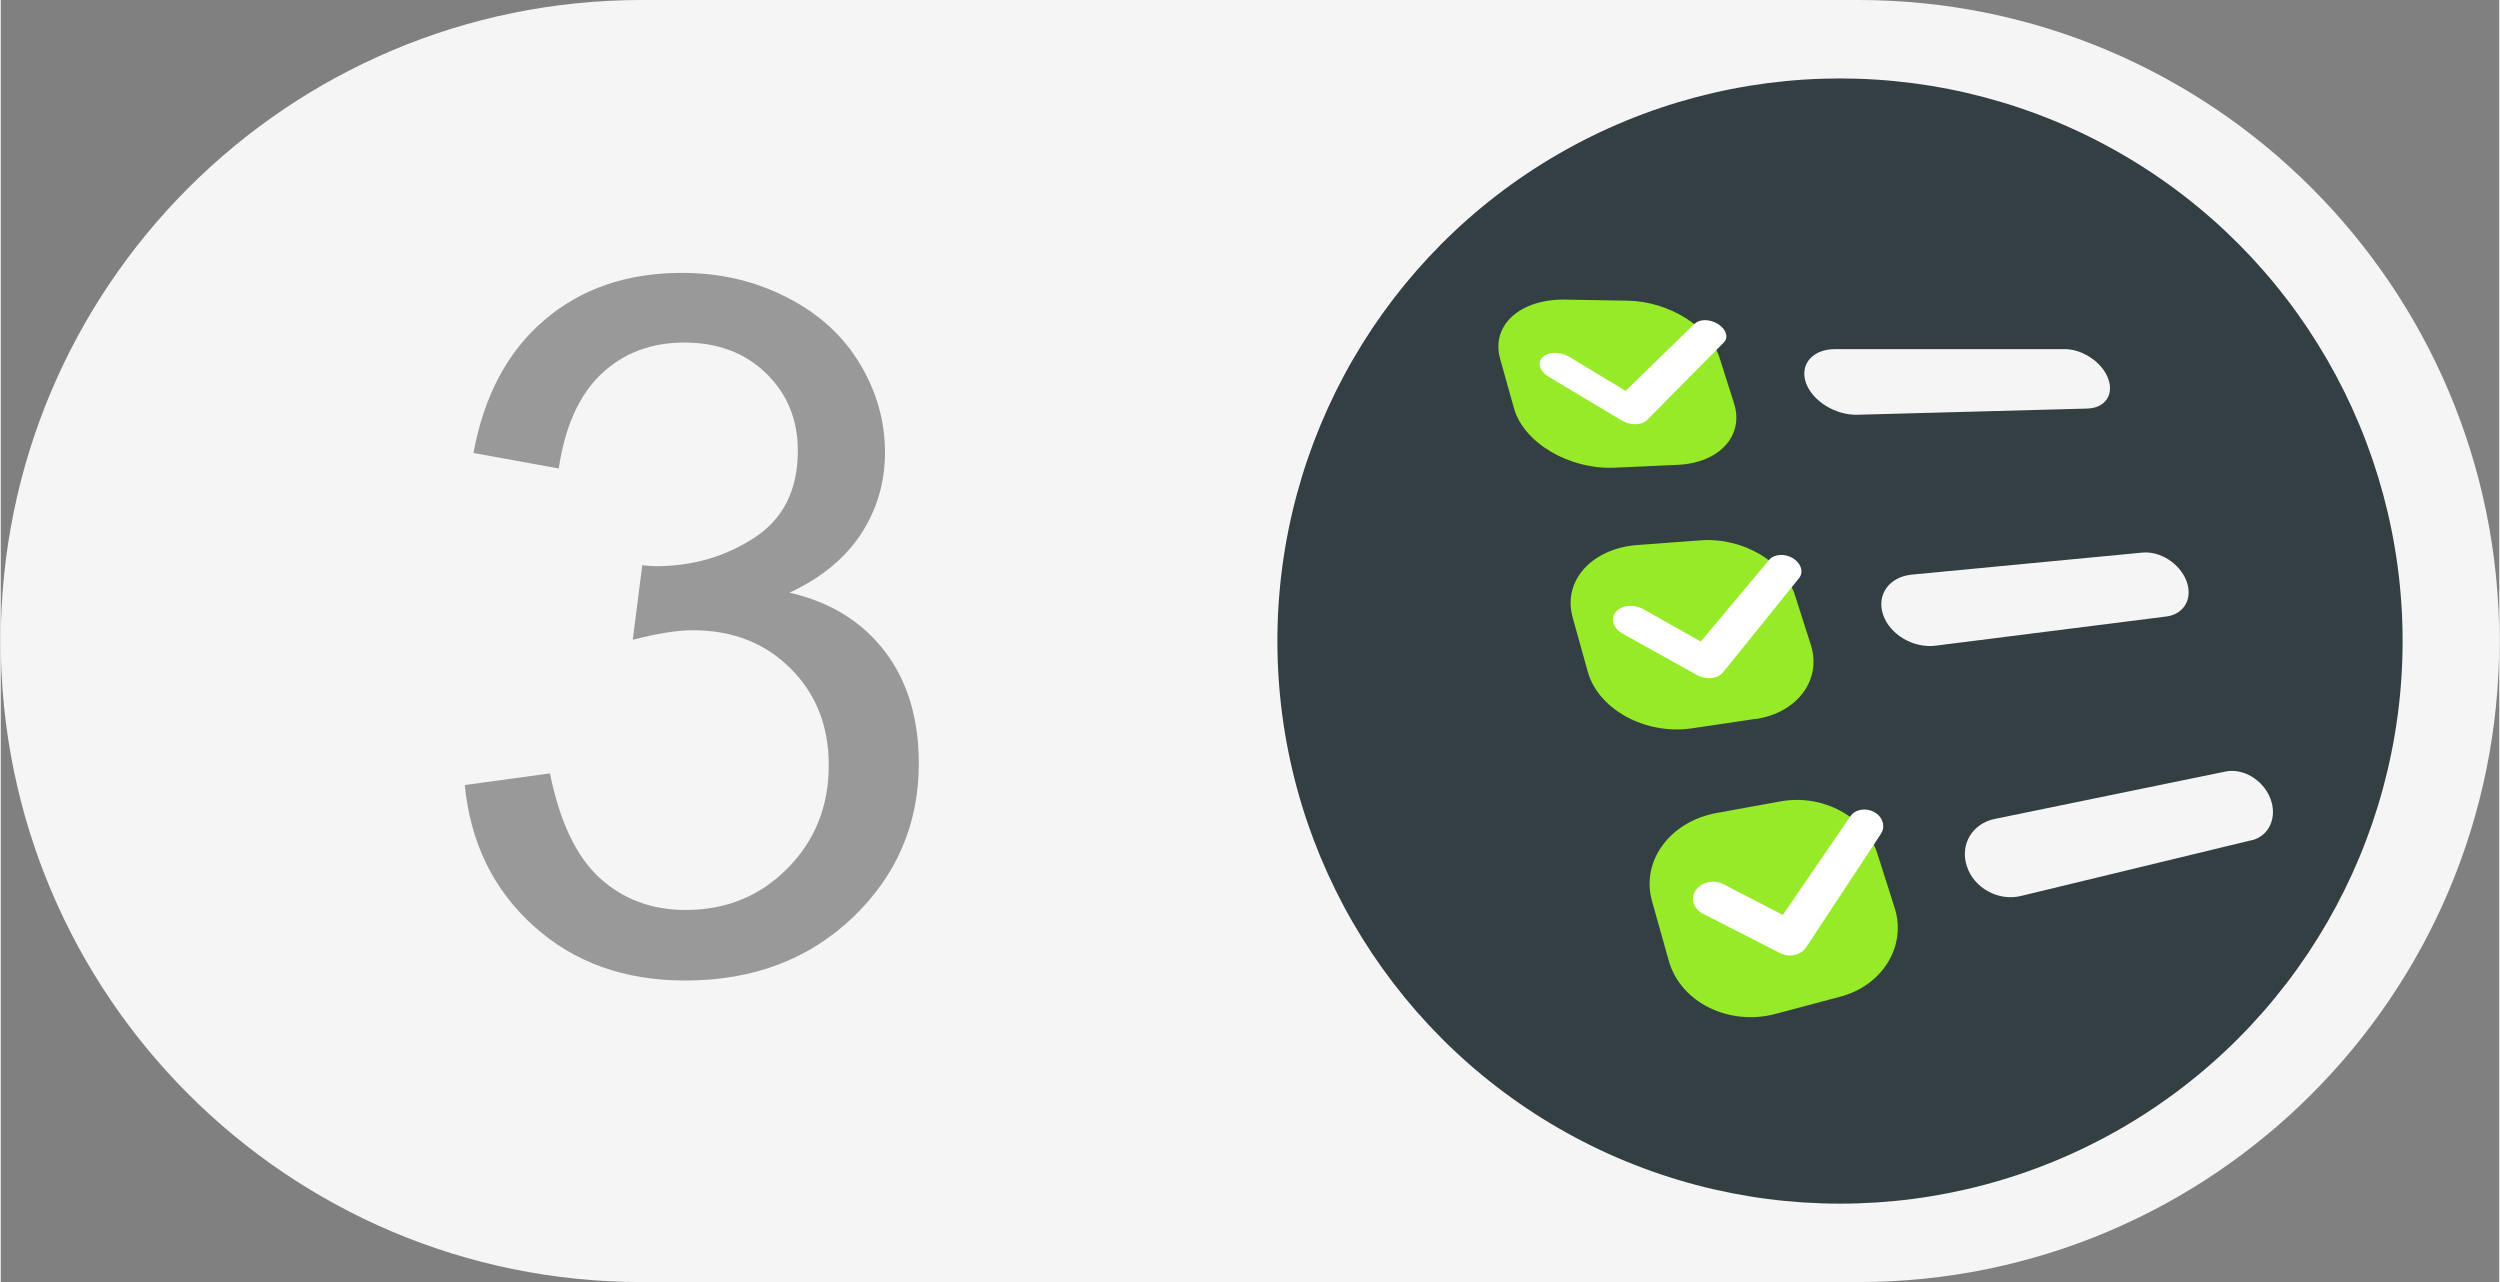 <?xml version="1.0" encoding="UTF-8"?> <svg xmlns="http://www.w3.org/2000/svg" xmlns:xlink="http://www.w3.org/1999/xlink" xmlns:xodm="http://www.corel.com/coreldraw/odm/2003" xml:space="preserve" width="156px" height="80px" version="1.1" style="shape-rendering:geometricPrecision; text-rendering:geometricPrecision; image-rendering:optimizeQuality; fill-rule:evenodd; clip-rule:evenodd" viewBox="0 0 47.199 24.219"><rect x="0" y="0" width="47.199" height="24.219" fill="#808080" stroke="none"/> <defs> <style type="text/css"> .fil1 {fill:#333F43;fill-rule:nonzero} .fil3 {fill:#96EA28;fill-rule:nonzero} .fil2 {fill:#999999;fill-rule:nonzero} .fil0 {fill:whitesmoke;fill-rule:nonzero} .fil4 {fill:white;fill-rule:nonzero} </style> </defs> <g id="Слой_x0020_1">  <g id="_3042887527232"> <g id="_1811830177408"> <g> <path class="fil0" d="M12.11 0l22.979 0c6.686,0 12.11,5.422 12.11,12.11l0 0c0,6.687 -5.424,12.109 -12.11,12.109l-22.979 0c-6.688,0 -12.11,-5.422 -12.11,-12.109l0 0c0,-6.688 5.422,-12.11 12.11,-12.11z"></path> <circle class="fil1" cx="34.745" cy="12.11" r="10.628"></circle> </g> <path class="fil2" d="M8.766 14.83l1.609 -0.22c0.186,0.915 0.498,1.572 0.94,1.975 0.44,0.403 0.984,0.605 1.626,0.605 0.763,0 1.406,-0.264 1.924,-0.788 0.518,-0.524 0.777,-1.173 0.777,-1.947 0,-0.738 -0.24,-1.348 -0.724,-1.83 -0.482,-0.479 -1.095,-0.719 -1.842,-0.719 -0.304,0 -0.682,0.062 -1.137,0.18l0.18 -1.408c0.107,0.012 0.196,0.018 0.259,0.018 0.689,0 1.304,-0.179 1.856,-0.536 0.549,-0.357 0.824,-0.906 0.824,-1.647 0,-0.587 -0.202,-1.076 -0.601,-1.462 -0.399,-0.387 -0.914,-0.58 -1.545,-0.58 -0.628,0 -1.149,0.199 -1.568,0.594 -0.417,0.397 -0.685,0.991 -0.803,1.785l-1.611 -0.293c0.199,-1.079 0.644,-1.918 1.341,-2.512 0.695,-0.595 1.565,-0.89 2.601,-0.89 0.713,0 1.372,0.152 1.972,0.459 0.604,0.306 1.063,0.723 1.381,1.25 0.321,0.53 0.479,1.091 0.479,1.687 0,0.564 -0.153,1.076 -0.454,1.539 -0.306,0.464 -0.757,0.831 -1.351,1.106 0.774,0.177 1.374,0.549 1.805,1.113 0.426,0.561 0.639,1.268 0.639,2.112 0,1.144 -0.417,2.116 -1.248,2.911 -0.836,0.796 -1.89,1.191 -3.165,1.191 -1.149,0 -2.104,-0.344 -2.862,-1.029 -0.763,-0.686 -1.195,-1.574 -1.302,-2.664l0 0z"></path> </g> <g id="_1811830174576"> <g> <g> <path class="fil3" d="M31.681 8.781l-1.191 0.054c-0.855,0.039 -1.719,-0.467 -1.904,-1.123l-0.262 -0.937c-0.177,-0.635 0.387,-1.132 1.232,-1.115l1.18 0.02c0.783,0.015 1.547,0.496 1.734,1.08l0.274 0.861c0.192,0.602 -0.271,1.123 -1.06,1.16l-0.003 0 0 0z"></path> <path class="fil4" d="M31.997 6.116l-1.302 1.268 -1.06 -0.641c-0.169,-0.103 -0.394,-0.103 -0.502,0l0 0c-0.113,0.102 -0.065,0.271 0.108,0.373l1.38 0.827c0.163,0.1 0.38,0.094 0.482,-0.011l1.448 -1.463c0.093,-0.093 0.045,-0.25 -0.109,-0.347l0 0c-0.15,-0.096 -0.348,-0.099 -0.442,-0.005l-0.003 0 0 -0.001z"></path> </g> <path class="fil0" d="M39.417 7.718l-4.344 0.117c-0.417,0.012 -0.858,-0.265 -0.975,-0.613l0 0c-0.114,-0.347 0.136,-0.627 0.554,-0.627l4.337 0c0.338,0 0.703,0.245 0.82,0.551l0 0c0.117,0.307 -0.054,0.563 -0.392,0.572l0 0 0 0z"></path> </g> <g> <g> <path class="fil3" d="M33.147 13.581l-1.207 0.179c-0.869,0.125 -1.761,-0.356 -1.96,-1.072l-0.285 -1.023c-0.196,-0.696 0.367,-1.308 1.228,-1.37l1.194 -0.088c0.793,-0.057 1.579,0.407 1.779,1.042l0.299 0.935c0.208,0.655 -0.251,1.283 -1.048,1.4l0 -0.003 0 0z"></path> <path class="fil4" d="M33.406 10.577l-1.291 1.542 -1.09 -0.614c-0.171,-0.096 -0.401,-0.076 -0.512,0.051l0 0c-0.111,0.126 -0.057,0.309 0.117,0.409l1.422 0.792c0.168,0.094 0.385,0.066 0.487,-0.06l1.433 -1.776c0.092,-0.114 0.038,-0.282 -0.117,-0.376l0 0c-0.154,-0.094 -0.356,-0.079 -0.449,0.032l0 0 0 0z"></path> </g> <path class="fil0" d="M40.913 11.646l-4.358 0.551c-0.422,0.055 -0.873,-0.21 -0.997,-0.589l0 0c-0.126,-0.377 0.121,-0.712 0.543,-0.753l4.355 -0.416c0.337,-0.033 0.707,0.205 0.833,0.533l0 0c0.127,0.328 -0.038,0.628 -0.376,0.674l0 0 0 0z"></path> </g> <g> <g> <path class="fil3" d="M34.751 18.828l-1.222 0.325c-0.882,0.235 -1.799,-0.217 -2.019,-1.005l-0.316 -1.125c-0.214,-0.763 0.345,-1.505 1.219,-1.665l1.212 -0.22c0.801,-0.144 1.608,0.298 1.827,0.99l0.325 1.021c0.23,0.713 -0.219,1.465 -1.026,1.679l0 0z"></path> <path class="fil4" d="M34.938 15.424l-1.273 1.859 -1.12 -0.579c-0.177,-0.094 -0.409,-0.046 -0.521,0.108l0 0c-0.112,0.152 -0.052,0.354 0.13,0.448l1.462 0.747c0.175,0.087 0.396,0.036 0.494,-0.118l1.41 -2.14c0.089,-0.139 0.032,-0.322 -0.131,-0.41l0 0c-0.159,-0.086 -0.361,-0.051 -0.451,0.085l0 0 0 0z"></path> </g> <path class="fil0" d="M42.52 15.872l-4.358 1.054c-0.424,0.103 -0.886,-0.148 -1.02,-0.561l0 0c-0.137,-0.408 0.102,-0.809 0.527,-0.895l4.358 -0.895c0.337,-0.069 0.713,0.16 0.849,0.511l0 0c0.135,0.353 -0.022,0.708 -0.356,0.789l0 -0.003z"></path> </g> </g> </g> </g> </svg> 